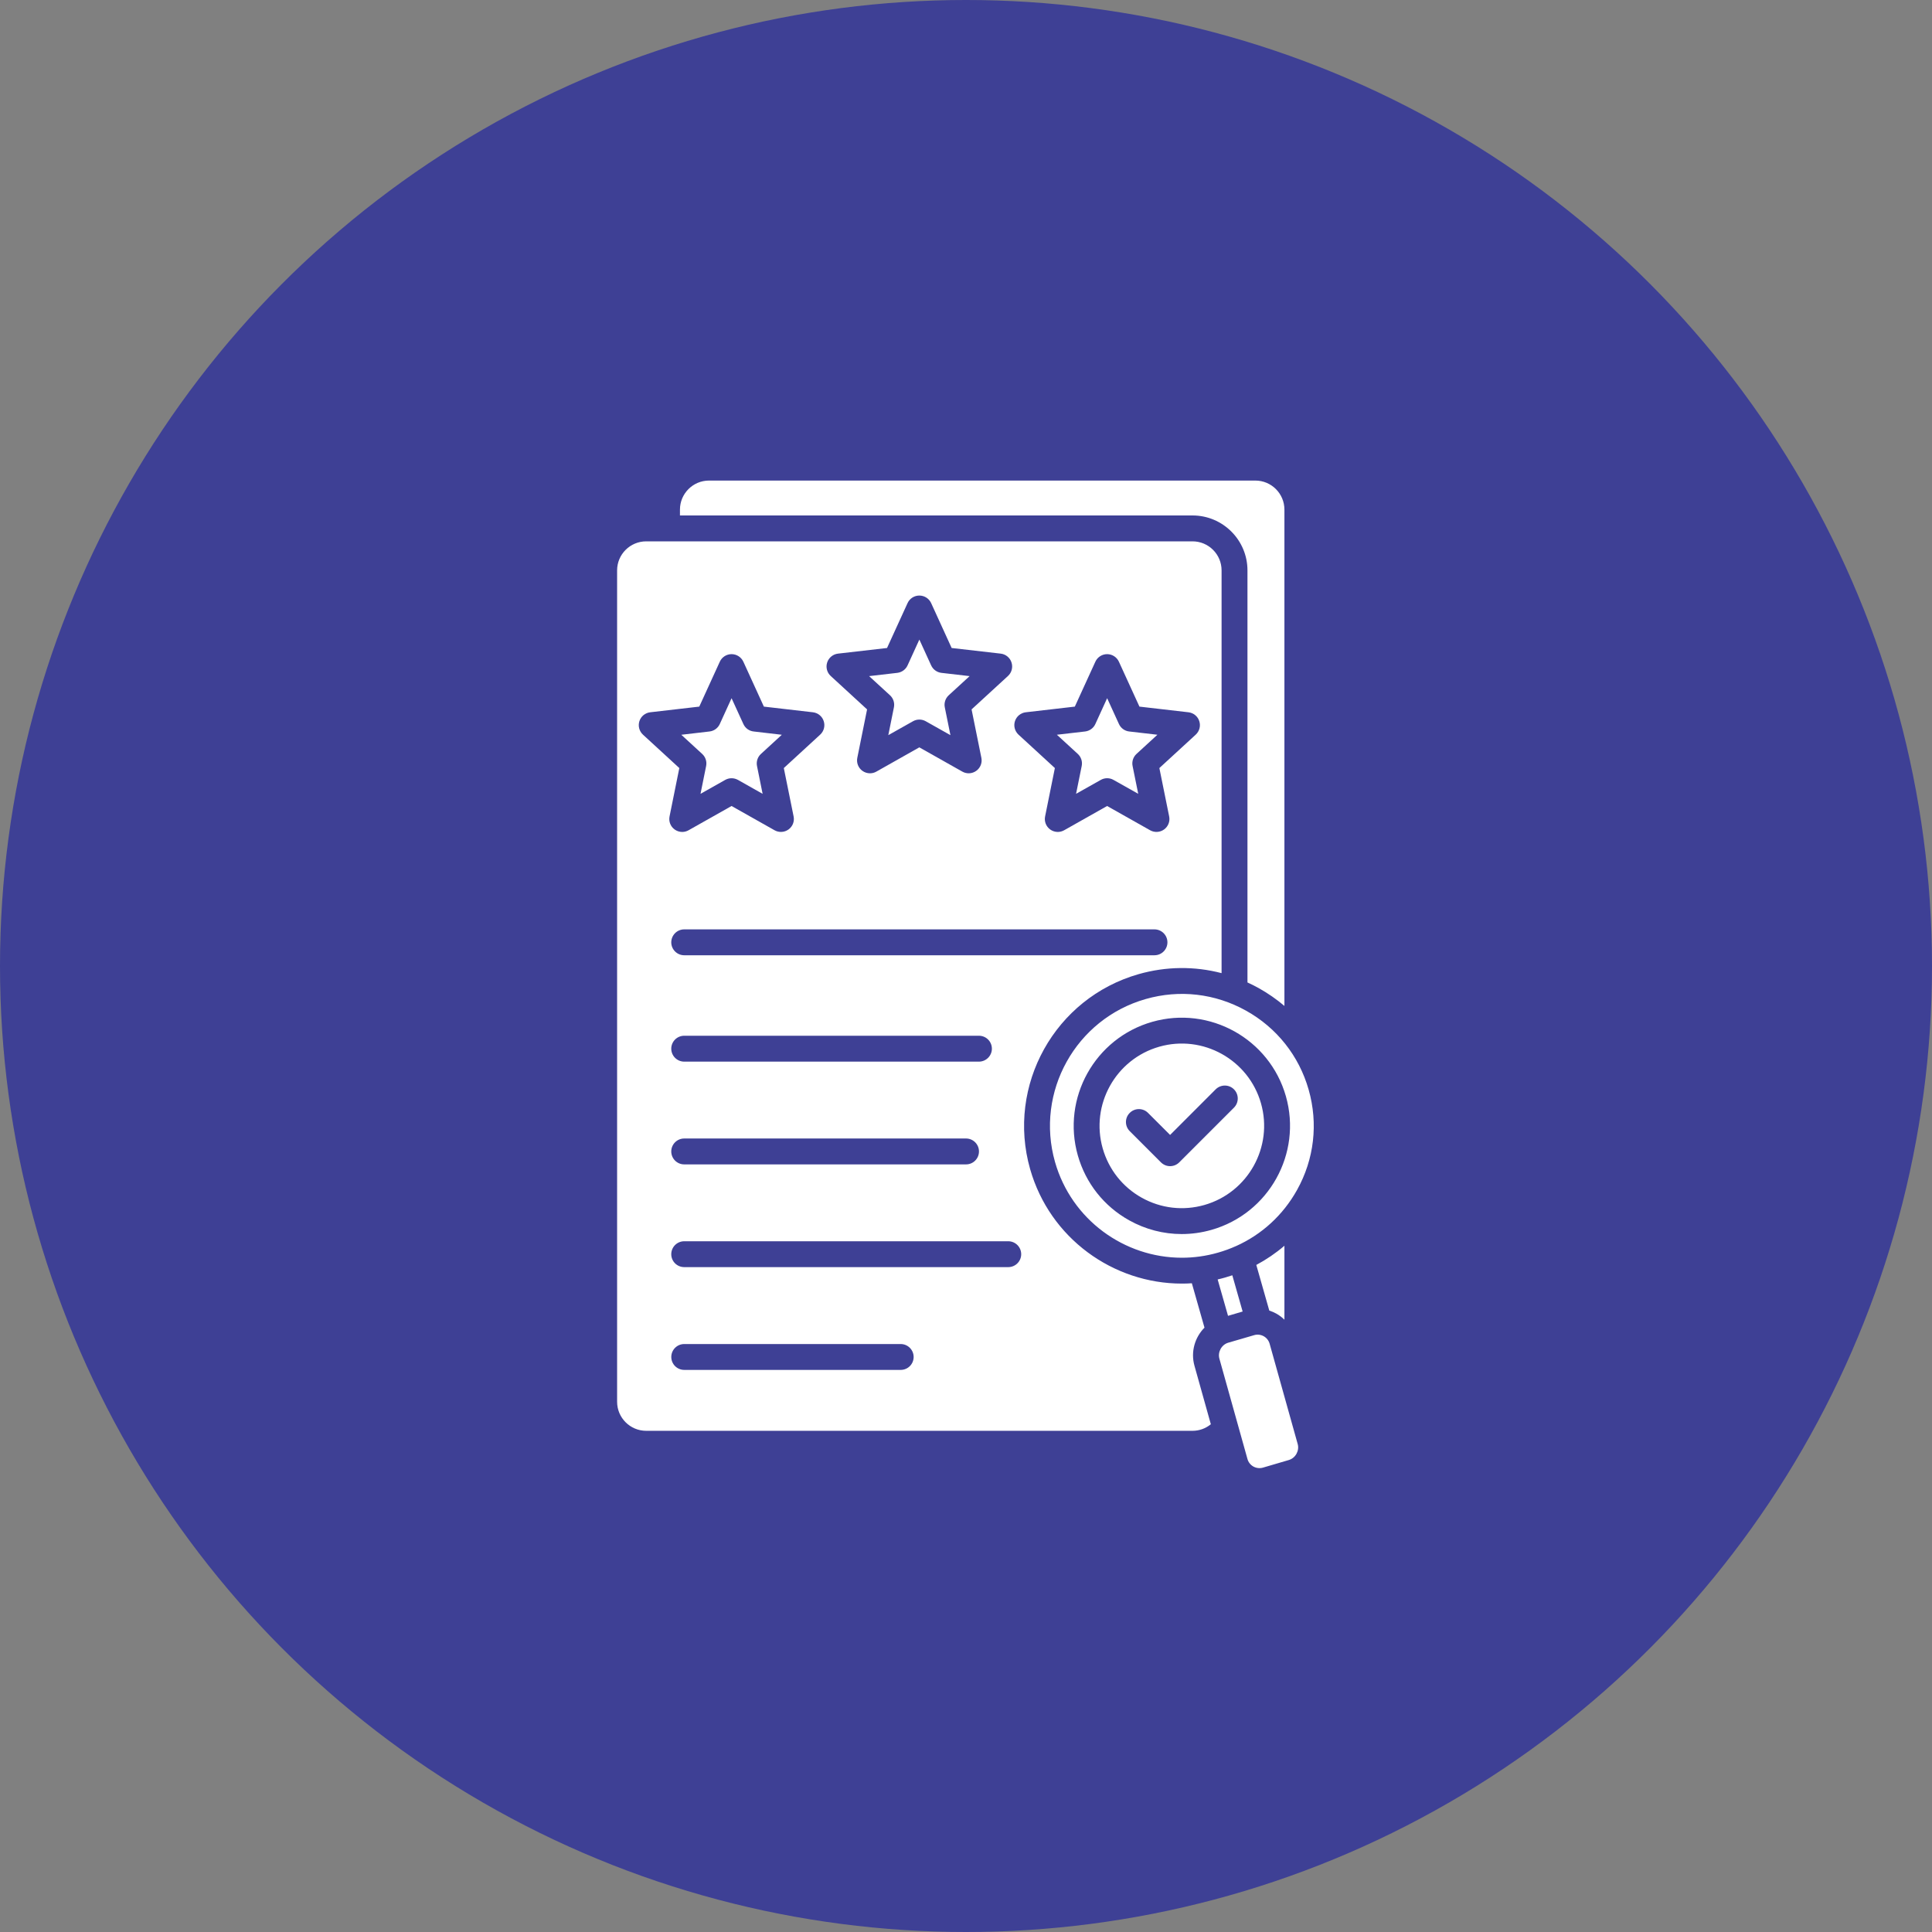 <svg width="70" height="70" viewBox="0 0 70 70" fill="none" xmlns="http://www.w3.org/2000/svg">
<rect x="0" y="0" width="70" height="70" fill="#808080" stroke="none"/>
<circle cx="35" cy="35" r="35" fill="#3E4095"/>
<path fill-rule="evenodd" clip-rule="evenodd" d="M46.537 18.465C46.537 17.884 46.065 17.412 45.484 17.412H25.688C25.108 17.412 24.636 17.884 24.636 18.465V18.676H43.208C44.306 18.676 45.198 19.569 45.198 20.666V35.596C45.334 35.658 45.469 35.725 45.6 35.798C45.937 35.986 46.25 36.203 46.537 36.447V18.465ZM41.37 43.397C42.066 43.784 42.871 43.877 43.637 43.659C45.218 43.208 46.138 41.556 45.688 39.975C45.237 38.393 43.584 37.474 42.003 37.924C40.423 38.375 39.502 40.027 39.953 41.608C40.172 42.374 40.675 43.01 41.37 43.397ZM42.727 42.114C42.638 42.203 42.519 42.252 42.395 42.252C42.27 42.252 42.152 42.203 42.063 42.114L40.933 40.984C40.749 40.801 40.749 40.504 40.933 40.322C41.116 40.139 41.413 40.139 41.595 40.322L42.395 41.121L44.046 39.469C44.23 39.286 44.527 39.286 44.709 39.469C44.892 39.652 44.892 39.949 44.709 40.132L42.727 42.114ZM42.822 45.57C40.741 45.57 38.823 44.198 38.225 42.1C37.504 39.567 38.977 36.918 41.511 36.197C42.738 35.846 44.029 35.996 45.144 36.617C46.259 37.237 47.066 38.255 47.415 39.482C47.765 40.71 47.616 42 46.995 43.114C46.488 44.024 45.719 44.728 44.786 45.147C44.785 45.147 44.784 45.147 44.784 45.147C44.573 45.242 44.355 45.322 44.129 45.386C43.694 45.511 43.254 45.57 42.822 45.57ZM46.59 39.718C47.182 41.797 45.973 43.968 43.895 44.56C43.538 44.662 43.176 44.712 42.815 44.712C42.157 44.712 41.506 44.545 40.915 44.216C40.001 43.707 39.339 42.872 39.052 41.865C38.46 39.787 39.669 37.615 41.748 37.023C43.825 36.431 45.998 37.639 46.59 39.718ZM45.441 48.375L44.503 48.648C44.26 48.719 44.113 48.985 44.181 49.228L45.198 52.863C45.23 52.979 45.307 53.076 45.413 53.136C45.52 53.194 45.642 53.208 45.759 53.175L46.695 52.9C46.938 52.829 47.086 52.564 47.018 52.32L46.001 48.686C45.968 48.569 45.891 48.472 45.785 48.413C45.678 48.355 45.556 48.341 45.441 48.375ZM45.023 47.519L44.649 46.206C44.562 46.236 44.475 46.263 44.386 46.288C44.297 46.314 44.208 46.336 44.118 46.357L44.494 47.675L45.023 47.519ZM46.537 45.136C46.224 45.404 45.883 45.636 45.518 45.831L45.989 47.485C46.076 47.512 46.159 47.549 46.241 47.593C46.351 47.654 46.449 47.73 46.537 47.815V45.136ZM38.293 26.621L39.314 26.503C39.477 26.484 39.619 26.382 39.687 26.232L40.114 25.297L40.541 26.232C40.609 26.382 40.751 26.485 40.914 26.503L41.935 26.621L41.178 27.316C41.057 27.427 41.003 27.593 41.036 27.754L41.24 28.761L40.344 28.257C40.202 28.176 40.027 28.176 39.884 28.257L38.988 28.761L39.192 27.754C39.225 27.593 39.171 27.427 39.05 27.316L38.293 26.621ZM27.306 26.503L28.327 26.622L27.57 27.317C27.449 27.428 27.395 27.594 27.428 27.755L27.631 28.762L26.737 28.257C26.665 28.218 26.586 28.197 26.506 28.197C26.427 28.197 26.348 28.217 26.276 28.257L25.381 28.762L25.584 27.755C25.617 27.594 25.563 27.428 25.442 27.317L24.685 26.622L25.706 26.503C25.869 26.485 26.011 26.382 26.079 26.233L26.506 25.298L26.934 26.233C27.002 26.382 27.142 26.485 27.306 26.503ZM34.11 24.379L35.131 24.497L34.374 25.191C34.253 25.303 34.199 25.468 34.232 25.629L34.436 26.636L33.541 26.132C33.398 26.051 33.223 26.051 33.08 26.132L32.185 26.636L32.388 25.629C32.421 25.468 32.367 25.302 32.246 25.191L31.489 24.497L32.51 24.379C32.673 24.36 32.815 24.257 32.883 24.108L33.31 23.173L33.737 24.108C33.806 24.258 33.947 24.36 34.11 24.379ZM43.207 19.614C43.788 19.614 44.26 20.085 44.26 20.666V35.259C43.283 35.003 42.252 35.011 41.255 35.295C38.223 36.159 36.46 39.326 37.323 42.357C38.038 44.867 40.334 46.507 42.822 46.507C42.942 46.507 43.062 46.504 43.183 46.495L43.641 48.103C43.293 48.453 43.136 48.975 43.277 49.481L43.871 51.603C43.684 51.756 43.452 51.841 43.207 51.841H23.413C22.832 51.841 22.359 51.369 22.359 50.789V20.666C22.359 20.085 22.832 19.614 23.413 19.614H43.207ZM37.166 25.807L38.943 25.602L39.687 23.975C39.763 23.808 39.93 23.701 40.113 23.701C40.297 23.701 40.463 23.808 40.54 23.975L41.284 25.602L43.06 25.807C43.242 25.828 43.396 25.953 43.452 26.128C43.509 26.302 43.459 26.493 43.323 26.618L42.006 27.828L42.361 29.581C42.398 29.761 42.326 29.945 42.177 30.053C42.029 30.16 41.831 30.172 41.671 30.082L40.113 29.203L38.556 30.082C38.484 30.122 38.404 30.143 38.325 30.143C38.228 30.143 38.131 30.112 38.049 30.053C37.901 29.945 37.829 29.761 37.866 29.581L38.22 27.828L36.903 26.618C36.768 26.493 36.717 26.302 36.774 26.128C36.831 25.953 36.985 25.828 37.166 25.807ZM24.79 33.673H41.829C42.087 33.673 42.298 33.883 42.298 34.142C42.298 34.401 42.087 34.611 41.829 34.611H24.79C24.531 34.611 24.321 34.4 24.321 34.142C24.322 33.883 24.532 33.673 24.79 33.673ZM35.469 37.527H24.79C24.531 37.527 24.321 37.737 24.321 37.996C24.321 38.254 24.531 38.465 24.79 38.465H35.469C35.727 38.465 35.938 38.254 35.938 37.996C35.938 37.737 35.728 37.527 35.469 37.527ZM24.79 41.25C24.531 41.25 24.321 41.461 24.321 41.719C24.321 41.978 24.531 42.188 24.79 42.188H35.002C35.26 42.188 35.47 41.978 35.47 41.719C35.47 41.461 35.26 41.25 35.002 41.25H24.79ZM24.79 44.973C24.531 44.973 24.321 45.183 24.321 45.442C24.321 45.701 24.531 45.91 24.79 45.91H36.531C36.79 45.91 37 45.7 37 45.442C37 45.183 36.79 44.973 36.531 44.973H24.79ZM32.634 48.697H24.791C24.532 48.697 24.322 48.907 24.322 49.165C24.322 49.425 24.532 49.634 24.791 49.634H32.634C32.893 49.634 33.103 49.425 33.103 49.165C33.102 48.906 32.892 48.697 32.634 48.697ZM33.737 21.851L34.48 23.478L36.257 23.682C36.439 23.703 36.593 23.828 36.649 24.003C36.706 24.178 36.656 24.369 36.52 24.493L35.202 25.703L35.557 27.457C35.594 27.636 35.522 27.821 35.373 27.928C35.225 28.036 35.027 28.048 34.867 27.957L33.309 27.078L31.752 27.957C31.68 27.998 31.6 28.018 31.521 28.018C31.424 28.018 31.327 27.988 31.245 27.928C31.097 27.821 31.025 27.636 31.062 27.457L31.416 25.703L30.099 24.493C29.964 24.37 29.913 24.178 29.97 24.003C30.027 23.829 30.18 23.703 30.363 23.682L32.139 23.478L32.883 21.851C32.959 21.684 33.126 21.578 33.309 21.578C33.494 21.578 33.66 21.685 33.737 21.851ZM27.677 25.602L29.453 25.807C29.635 25.828 29.789 25.953 29.845 26.128C29.902 26.302 29.852 26.493 29.716 26.618L28.399 27.828L28.754 29.581C28.791 29.761 28.719 29.945 28.57 30.053C28.422 30.16 28.224 30.172 28.064 30.082L26.506 29.203L24.948 30.082C24.877 30.122 24.797 30.143 24.718 30.143C24.621 30.143 24.524 30.112 24.442 30.053C24.294 29.945 24.222 29.761 24.259 29.581L24.613 27.828L23.296 26.618C23.161 26.493 23.11 26.302 23.167 26.128C23.223 25.953 23.377 25.828 23.559 25.807L25.336 25.602L26.08 23.975C26.156 23.808 26.323 23.701 26.506 23.701C26.69 23.701 26.856 23.808 26.933 23.975L27.677 25.602Z" fill="white"/>
</svg>
